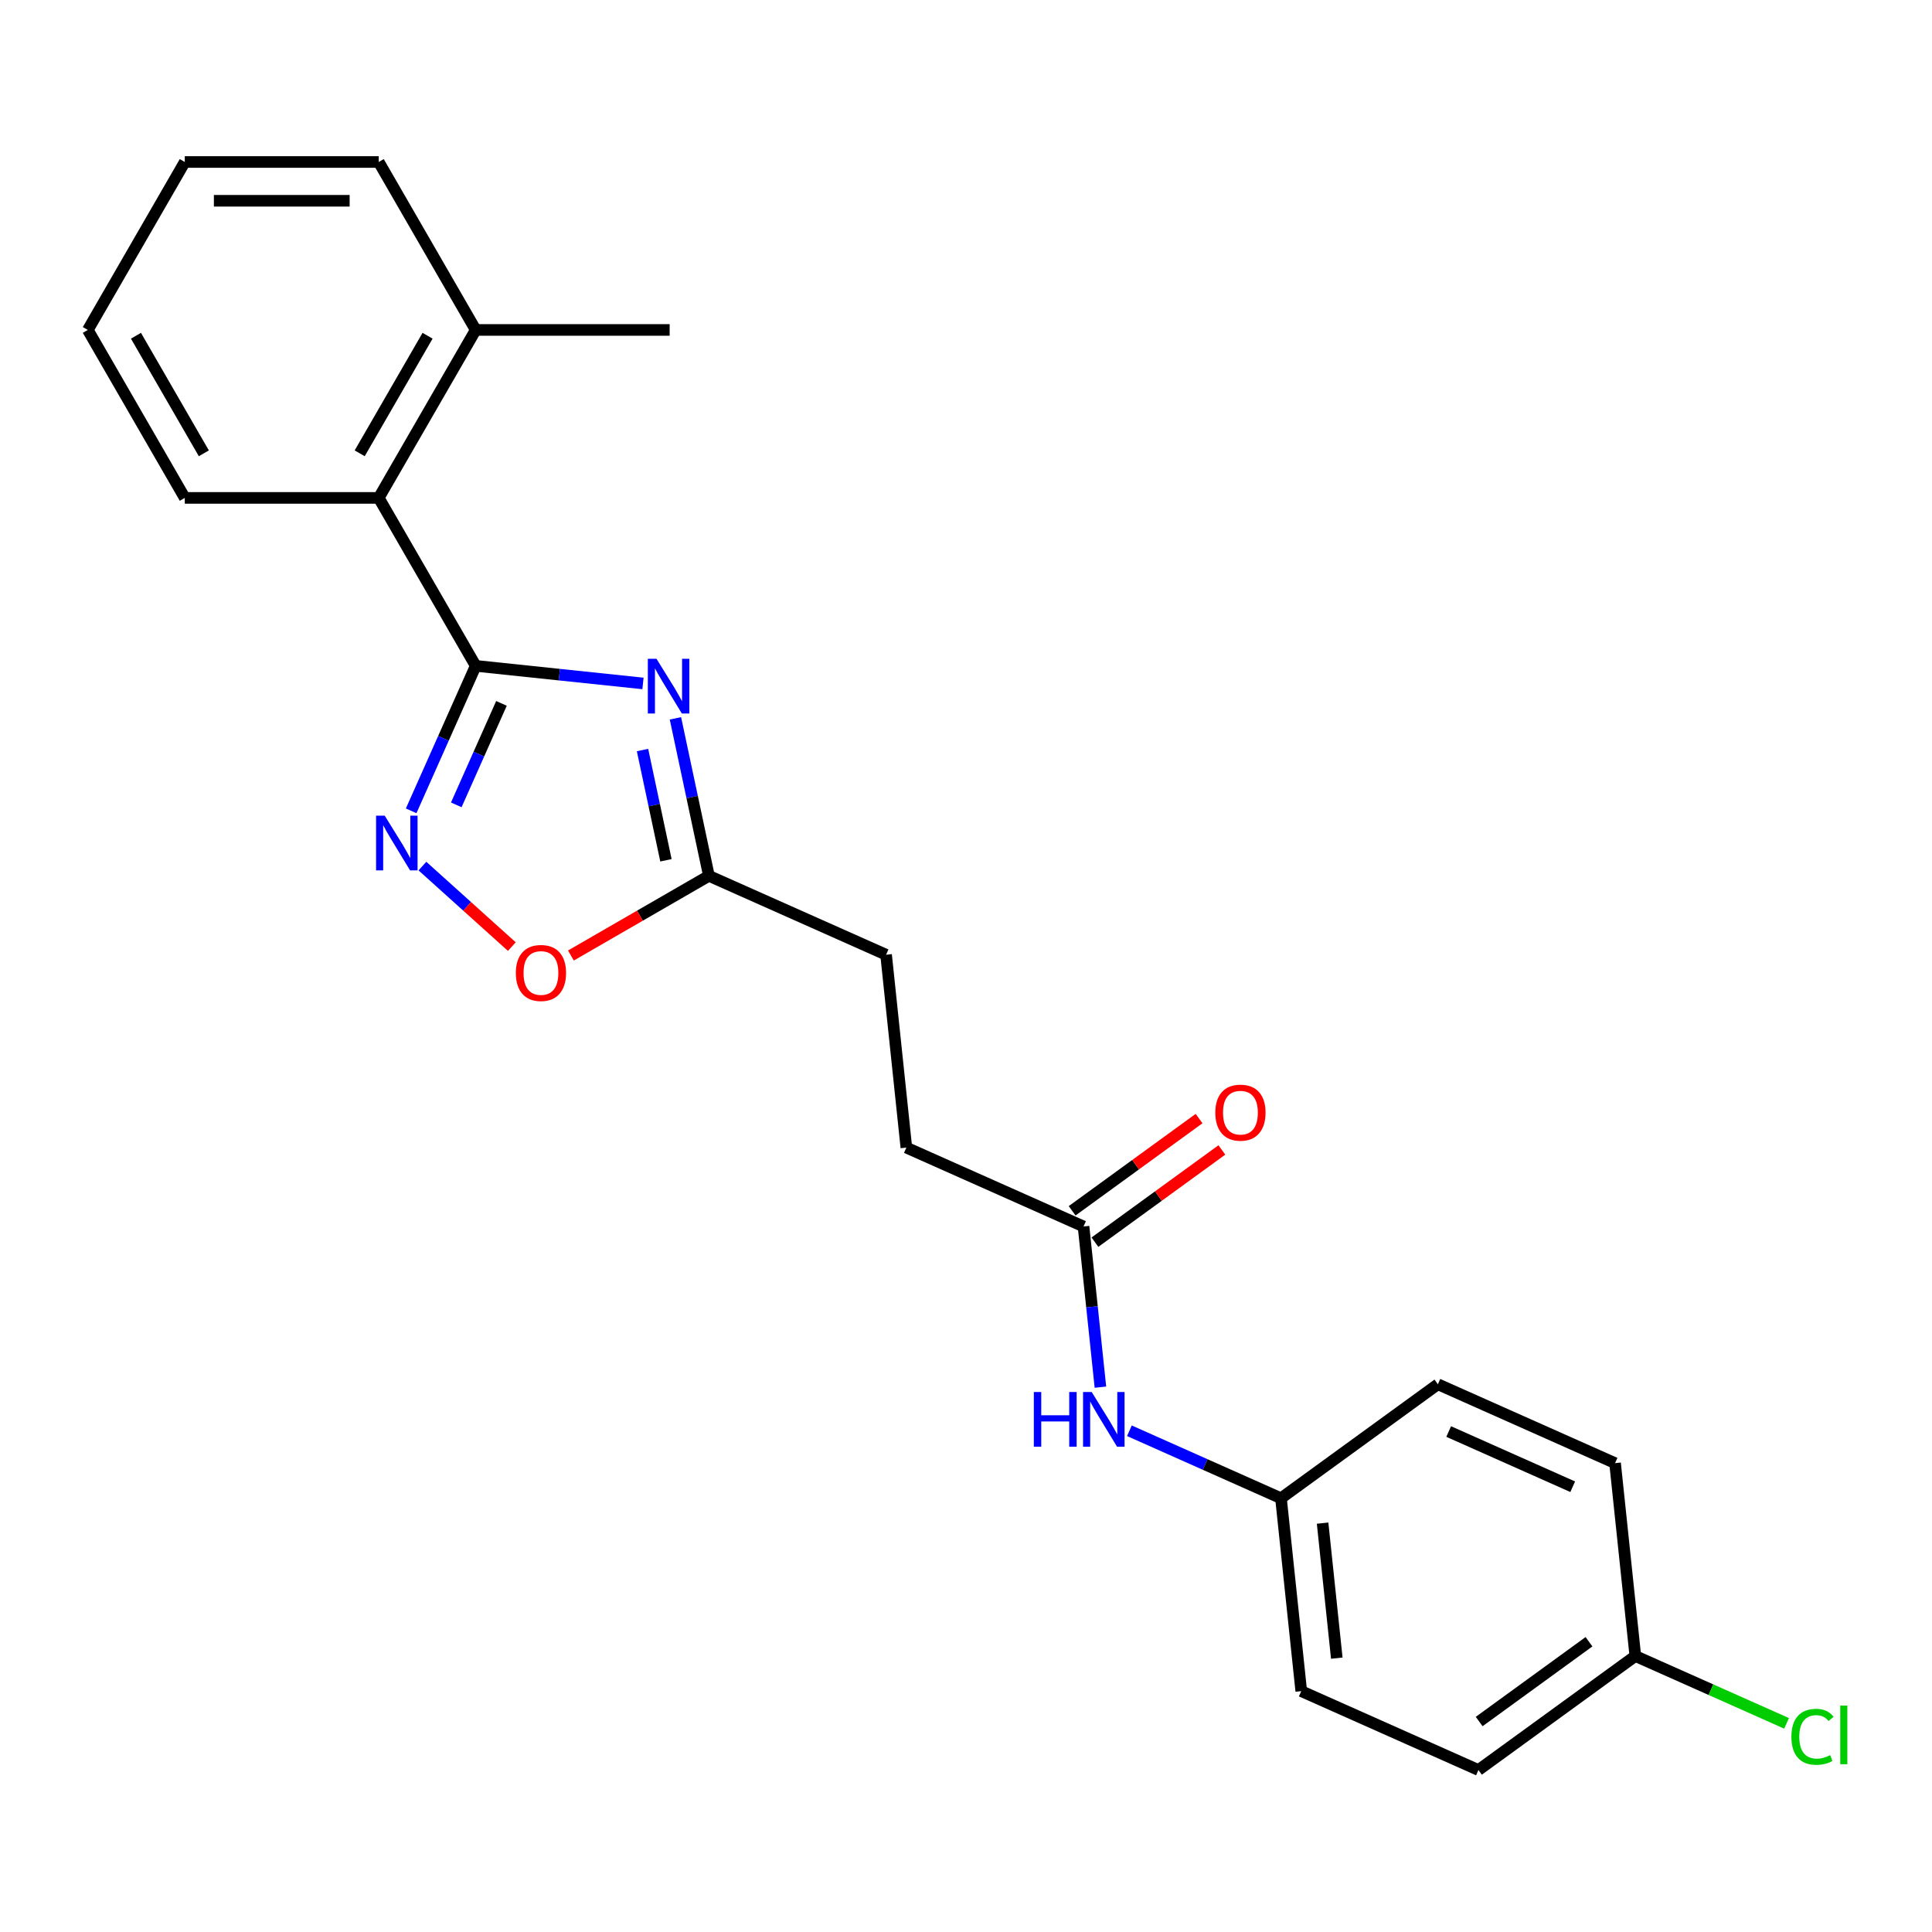 <?xml version='1.0' encoding='iso-8859-1'?>
<svg version='1.1' baseProfile='full'
              xmlns='http://www.w3.org/2000/svg'
                      xmlns:rdkit='http://www.rdkit.org/xml'
                      xmlns:xlink='http://www.w3.org/1999/xlink'
                  xml:space='preserve'
width='1000px' height='1000px' viewBox='0 0 1000 1000'>
<!-- END OF HEADER -->
<rect style='opacity:1.0;fill:#FFFFFF;stroke:none' width='1000' height='1000' x='0' y='0'> </rect>
<path class='bond-0' d='M 246.224,344.649 L 289.516,349.199' style='fill:none;fill-rule:evenodd;stroke:#000000;stroke-width:6px;stroke-linecap:butt;stroke-linejoin:miter;stroke-opacity:1' />
<path class='bond-0' d='M 289.516,349.199 L 332.809,353.75' style='fill:none;fill-rule:evenodd;stroke:#0000FF;stroke-width:6px;stroke-linecap:butt;stroke-linejoin:miter;stroke-opacity:1' />
<path class='bond-1' d='M 246.224,344.649 L 229.52,382.167' style='fill:none;fill-rule:evenodd;stroke:#000000;stroke-width:6px;stroke-linecap:butt;stroke-linejoin:miter;stroke-opacity:1' />
<path class='bond-1' d='M 229.52,382.167 L 212.815,419.686' style='fill:none;fill-rule:evenodd;stroke:#0000FF;stroke-width:6px;stroke-linecap:butt;stroke-linejoin:miter;stroke-opacity:1' />
<path class='bond-1' d='M 259.554,364.071 L 247.861,390.333' style='fill:none;fill-rule:evenodd;stroke:#000000;stroke-width:6px;stroke-linecap:butt;stroke-linejoin:miter;stroke-opacity:1' />
<path class='bond-1' d='M 247.861,390.333 L 236.168,416.596' style='fill:none;fill-rule:evenodd;stroke:#0000FF;stroke-width:6px;stroke-linecap:butt;stroke-linejoin:miter;stroke-opacity:1' />
<path class='bond-4' d='M 246.224,344.649 L 196.031,257.714' style='fill:none;fill-rule:evenodd;stroke:#000000;stroke-width:6px;stroke-linecap:butt;stroke-linejoin:miter;stroke-opacity:1' />
<path class='bond-2' d='M 349.602,371.812 L 358.265,412.573' style='fill:none;fill-rule:evenodd;stroke:#0000FF;stroke-width:6px;stroke-linecap:butt;stroke-linejoin:miter;stroke-opacity:1' />
<path class='bond-2' d='M 358.265,412.573 L 366.929,453.333' style='fill:none;fill-rule:evenodd;stroke:#000000;stroke-width:6px;stroke-linecap:butt;stroke-linejoin:miter;stroke-opacity:1' />
<path class='bond-2' d='M 332.563,388.214 L 338.627,416.747' style='fill:none;fill-rule:evenodd;stroke:#0000FF;stroke-width:6px;stroke-linecap:butt;stroke-linejoin:miter;stroke-opacity:1' />
<path class='bond-2' d='M 338.627,416.747 L 344.692,445.279' style='fill:none;fill-rule:evenodd;stroke:#000000;stroke-width:6px;stroke-linecap:butt;stroke-linejoin:miter;stroke-opacity:1' />
<path class='bond-3' d='M 218.643,448.285 L 241.787,469.124' style='fill:none;fill-rule:evenodd;stroke:#0000FF;stroke-width:6px;stroke-linecap:butt;stroke-linejoin:miter;stroke-opacity:1' />
<path class='bond-3' d='M 241.787,469.124 L 264.93,489.962' style='fill:none;fill-rule:evenodd;stroke:#FF0000;stroke-width:6px;stroke-linecap:butt;stroke-linejoin:miter;stroke-opacity:1' />
<path class='bond-10' d='M 366.929,453.333 L 458.635,494.163' style='fill:none;fill-rule:evenodd;stroke:#000000;stroke-width:6px;stroke-linecap:butt;stroke-linejoin:miter;stroke-opacity:1' />
<path class='bond-23' d='M 366.929,453.333 L 331.216,473.952' style='fill:none;fill-rule:evenodd;stroke:#000000;stroke-width:6px;stroke-linecap:butt;stroke-linejoin:miter;stroke-opacity:1' />
<path class='bond-23' d='M 331.216,473.952 L 295.503,494.571' style='fill:none;fill-rule:evenodd;stroke:#FF0000;stroke-width:6px;stroke-linecap:butt;stroke-linejoin:miter;stroke-opacity:1' />
<path class='bond-7' d='M 196.031,257.714 L 246.224,170.778' style='fill:none;fill-rule:evenodd;stroke:#000000;stroke-width:6px;stroke-linecap:butt;stroke-linejoin:miter;stroke-opacity:1' />
<path class='bond-7' d='M 186.173,234.635 L 221.308,173.78' style='fill:none;fill-rule:evenodd;stroke:#000000;stroke-width:6px;stroke-linecap:butt;stroke-linejoin:miter;stroke-opacity:1' />
<path class='bond-18' d='M 196.031,257.714 L 95.647,257.714' style='fill:none;fill-rule:evenodd;stroke:#000000;stroke-width:6px;stroke-linecap:butt;stroke-linejoin:miter;stroke-opacity:1' />
<path class='bond-5' d='M 560.834,634.828 L 469.128,593.998' style='fill:none;fill-rule:evenodd;stroke:#000000;stroke-width:6px;stroke-linecap:butt;stroke-linejoin:miter;stroke-opacity:1' />
<path class='bond-6' d='M 560.834,634.828 L 565.205,676.411' style='fill:none;fill-rule:evenodd;stroke:#000000;stroke-width:6px;stroke-linecap:butt;stroke-linejoin:miter;stroke-opacity:1' />
<path class='bond-6' d='M 565.205,676.411 L 569.575,717.993' style='fill:none;fill-rule:evenodd;stroke:#0000FF;stroke-width:6px;stroke-linecap:butt;stroke-linejoin:miter;stroke-opacity:1' />
<path class='bond-8' d='M 566.735,642.949 L 599.586,619.081' style='fill:none;fill-rule:evenodd;stroke:#000000;stroke-width:6px;stroke-linecap:butt;stroke-linejoin:miter;stroke-opacity:1' />
<path class='bond-8' d='M 599.586,619.081 L 632.438,595.213' style='fill:none;fill-rule:evenodd;stroke:#FF0000;stroke-width:6px;stroke-linecap:butt;stroke-linejoin:miter;stroke-opacity:1' />
<path class='bond-8' d='M 554.934,626.707 L 587.785,602.839' style='fill:none;fill-rule:evenodd;stroke:#000000;stroke-width:6px;stroke-linecap:butt;stroke-linejoin:miter;stroke-opacity:1' />
<path class='bond-8' d='M 587.785,602.839 L 620.637,578.971' style='fill:none;fill-rule:evenodd;stroke:#FF0000;stroke-width:6px;stroke-linecap:butt;stroke-linejoin:miter;stroke-opacity:1' />
<path class='bond-9' d='M 584.577,740.562 L 623.805,758.027' style='fill:none;fill-rule:evenodd;stroke:#0000FF;stroke-width:6px;stroke-linecap:butt;stroke-linejoin:miter;stroke-opacity:1' />
<path class='bond-9' d='M 623.805,758.027 L 663.033,775.493' style='fill:none;fill-rule:evenodd;stroke:#000000;stroke-width:6px;stroke-linecap:butt;stroke-linejoin:miter;stroke-opacity:1' />
<path class='bond-19' d='M 246.224,170.778 L 346.608,170.778' style='fill:none;fill-rule:evenodd;stroke:#000000;stroke-width:6px;stroke-linecap:butt;stroke-linejoin:miter;stroke-opacity:1' />
<path class='bond-20' d='M 246.224,170.778 L 196.031,83.843' style='fill:none;fill-rule:evenodd;stroke:#000000;stroke-width:6px;stroke-linecap:butt;stroke-linejoin:miter;stroke-opacity:1' />
<path class='bond-14' d='M 663.033,775.493 L 744.246,716.488' style='fill:none;fill-rule:evenodd;stroke:#000000;stroke-width:6px;stroke-linecap:butt;stroke-linejoin:miter;stroke-opacity:1' />
<path class='bond-15' d='M 663.033,775.493 L 673.526,875.327' style='fill:none;fill-rule:evenodd;stroke:#000000;stroke-width:6px;stroke-linecap:butt;stroke-linejoin:miter;stroke-opacity:1' />
<path class='bond-15' d='M 684.574,788.369 L 691.919,858.254' style='fill:none;fill-rule:evenodd;stroke:#000000;stroke-width:6px;stroke-linecap:butt;stroke-linejoin:miter;stroke-opacity:1' />
<path class='bond-11' d='M 458.635,494.163 L 469.128,593.998' style='fill:none;fill-rule:evenodd;stroke:#000000;stroke-width:6px;stroke-linecap:butt;stroke-linejoin:miter;stroke-opacity:1' />
<path class='bond-12' d='M 846.445,857.153 L 765.232,916.157' style='fill:none;fill-rule:evenodd;stroke:#000000;stroke-width:6px;stroke-linecap:butt;stroke-linejoin:miter;stroke-opacity:1' />
<path class='bond-12' d='M 822.462,849.761 L 765.613,891.064' style='fill:none;fill-rule:evenodd;stroke:#000000;stroke-width:6px;stroke-linecap:butt;stroke-linejoin:miter;stroke-opacity:1' />
<path class='bond-13' d='M 846.445,857.153 L 885.583,874.578' style='fill:none;fill-rule:evenodd;stroke:#000000;stroke-width:6px;stroke-linecap:butt;stroke-linejoin:miter;stroke-opacity:1' />
<path class='bond-13' d='M 885.583,874.578 L 924.721,892.004' style='fill:none;fill-rule:evenodd;stroke:#00CC00;stroke-width:6px;stroke-linecap:butt;stroke-linejoin:miter;stroke-opacity:1' />
<path class='bond-25' d='M 846.445,857.153 L 835.952,757.318' style='fill:none;fill-rule:evenodd;stroke:#000000;stroke-width:6px;stroke-linecap:butt;stroke-linejoin:miter;stroke-opacity:1' />
<path class='bond-17' d='M 744.246,716.488 L 835.952,757.318' style='fill:none;fill-rule:evenodd;stroke:#000000;stroke-width:6px;stroke-linecap:butt;stroke-linejoin:miter;stroke-opacity:1' />
<path class='bond-17' d='M 749.836,740.954 L 814.03,769.535' style='fill:none;fill-rule:evenodd;stroke:#000000;stroke-width:6px;stroke-linecap:butt;stroke-linejoin:miter;stroke-opacity:1' />
<path class='bond-16' d='M 673.526,875.327 L 765.232,916.157' style='fill:none;fill-rule:evenodd;stroke:#000000;stroke-width:6px;stroke-linecap:butt;stroke-linejoin:miter;stroke-opacity:1' />
<path class='bond-21' d='M 95.647,257.714 L 45.455,170.778' style='fill:none;fill-rule:evenodd;stroke:#000000;stroke-width:6px;stroke-linecap:butt;stroke-linejoin:miter;stroke-opacity:1' />
<path class='bond-21' d='M 105.505,234.635 L 70.371,173.78' style='fill:none;fill-rule:evenodd;stroke:#000000;stroke-width:6px;stroke-linecap:butt;stroke-linejoin:miter;stroke-opacity:1' />
<path class='bond-24' d='M 196.031,83.843 L 95.647,83.843' style='fill:none;fill-rule:evenodd;stroke:#000000;stroke-width:6px;stroke-linecap:butt;stroke-linejoin:miter;stroke-opacity:1' />
<path class='bond-24' d='M 180.974,103.919 L 110.705,103.919' style='fill:none;fill-rule:evenodd;stroke:#000000;stroke-width:6px;stroke-linecap:butt;stroke-linejoin:miter;stroke-opacity:1' />
<path class='bond-22' d='M 45.455,170.778 L 95.647,83.843' style='fill:none;fill-rule:evenodd;stroke:#000000;stroke-width:6px;stroke-linecap:butt;stroke-linejoin:miter;stroke-opacity:1' />
<path  class='atom-1' d='M 339.798 340.982
L 349.078 355.982
Q 349.998 357.462, 351.478 360.142
Q 352.958 362.822, 353.038 362.982
L 353.038 340.982
L 356.798 340.982
L 356.798 369.302
L 352.918 369.302
L 342.958 352.902
Q 341.798 350.982, 340.558 348.782
Q 339.358 346.582, 338.998 345.902
L 338.998 369.302
L 335.318 369.302
L 335.318 340.982
L 339.798 340.982
' fill='#0000FF'/>
<path  class='atom-2' d='M 199.134 422.195
L 208.414 437.195
Q 209.334 438.675, 210.814 441.355
Q 212.294 444.035, 212.374 444.195
L 212.374 422.195
L 216.134 422.195
L 216.134 450.515
L 212.254 450.515
L 202.294 434.115
Q 201.134 432.195, 199.894 429.995
Q 198.694 427.795, 198.334 427.115
L 198.334 450.515
L 194.654 450.515
L 194.654 422.195
L 199.134 422.195
' fill='#0000FF'/>
<path  class='atom-4' d='M 266.994 503.606
Q 266.994 496.806, 270.354 493.006
Q 273.714 489.206, 279.994 489.206
Q 286.274 489.206, 289.634 493.006
Q 292.994 496.806, 292.994 503.606
Q 292.994 510.486, 289.594 514.406
Q 286.194 518.286, 279.994 518.286
Q 273.754 518.286, 270.354 514.406
Q 266.994 510.526, 266.994 503.606
M 279.994 515.086
Q 284.314 515.086, 286.634 512.206
Q 288.994 509.286, 288.994 503.606
Q 288.994 498.046, 286.634 495.246
Q 284.314 492.406, 279.994 492.406
Q 275.674 492.406, 273.314 495.206
Q 270.994 498.006, 270.994 503.606
Q 270.994 509.326, 273.314 512.206
Q 275.674 515.086, 279.994 515.086
' fill='#FF0000'/>
<path  class='atom-7' d='M 535.107 720.503
L 538.947 720.503
L 538.947 732.543
L 553.427 732.543
L 553.427 720.503
L 557.267 720.503
L 557.267 748.823
L 553.427 748.823
L 553.427 735.743
L 538.947 735.743
L 538.947 748.823
L 535.107 748.823
L 535.107 720.503
' fill='#0000FF'/>
<path  class='atom-7' d='M 565.067 720.503
L 574.347 735.503
Q 575.267 736.983, 576.747 739.663
Q 578.227 742.343, 578.307 742.503
L 578.307 720.503
L 582.067 720.503
L 582.067 748.823
L 578.187 748.823
L 568.227 732.423
Q 567.067 730.503, 565.827 728.303
Q 564.627 726.103, 564.267 725.423
L 564.267 748.823
L 560.587 748.823
L 560.587 720.503
L 565.067 720.503
' fill='#0000FF'/>
<path  class='atom-9' d='M 629.047 575.903
Q 629.047 569.103, 632.407 565.303
Q 635.767 561.503, 642.047 561.503
Q 648.327 561.503, 651.687 565.303
Q 655.047 569.103, 655.047 575.903
Q 655.047 582.783, 651.647 586.703
Q 648.247 590.583, 642.047 590.583
Q 635.807 590.583, 632.407 586.703
Q 629.047 582.823, 629.047 575.903
M 642.047 587.383
Q 646.367 587.383, 648.687 584.503
Q 651.047 581.583, 651.047 575.903
Q 651.047 570.343, 648.687 567.543
Q 646.367 564.703, 642.047 564.703
Q 637.727 564.703, 635.367 567.503
Q 633.047 570.303, 633.047 575.903
Q 633.047 581.623, 635.367 584.503
Q 637.727 587.383, 642.047 587.383
' fill='#FF0000'/>
<path  class='atom-14' d='M 927.231 898.963
Q 927.231 891.923, 930.511 888.243
Q 933.831 884.523, 940.111 884.523
Q 945.951 884.523, 949.071 888.643
L 946.431 890.803
Q 944.151 887.803, 940.111 887.803
Q 935.831 887.803, 933.551 890.683
Q 931.311 893.523, 931.311 898.963
Q 931.311 904.563, 933.631 907.443
Q 935.991 910.323, 940.551 910.323
Q 943.671 910.323, 947.311 908.443
L 948.431 911.443
Q 946.951 912.403, 944.711 912.963
Q 942.471 913.523, 939.991 913.523
Q 933.831 913.523, 930.511 909.763
Q 927.231 906.003, 927.231 898.963
' fill='#00CC00'/>
<path  class='atom-14' d='M 952.511 882.803
L 956.191 882.803
L 956.191 913.163
L 952.511 913.163
L 952.511 882.803
' fill='#00CC00'/>
</svg>
